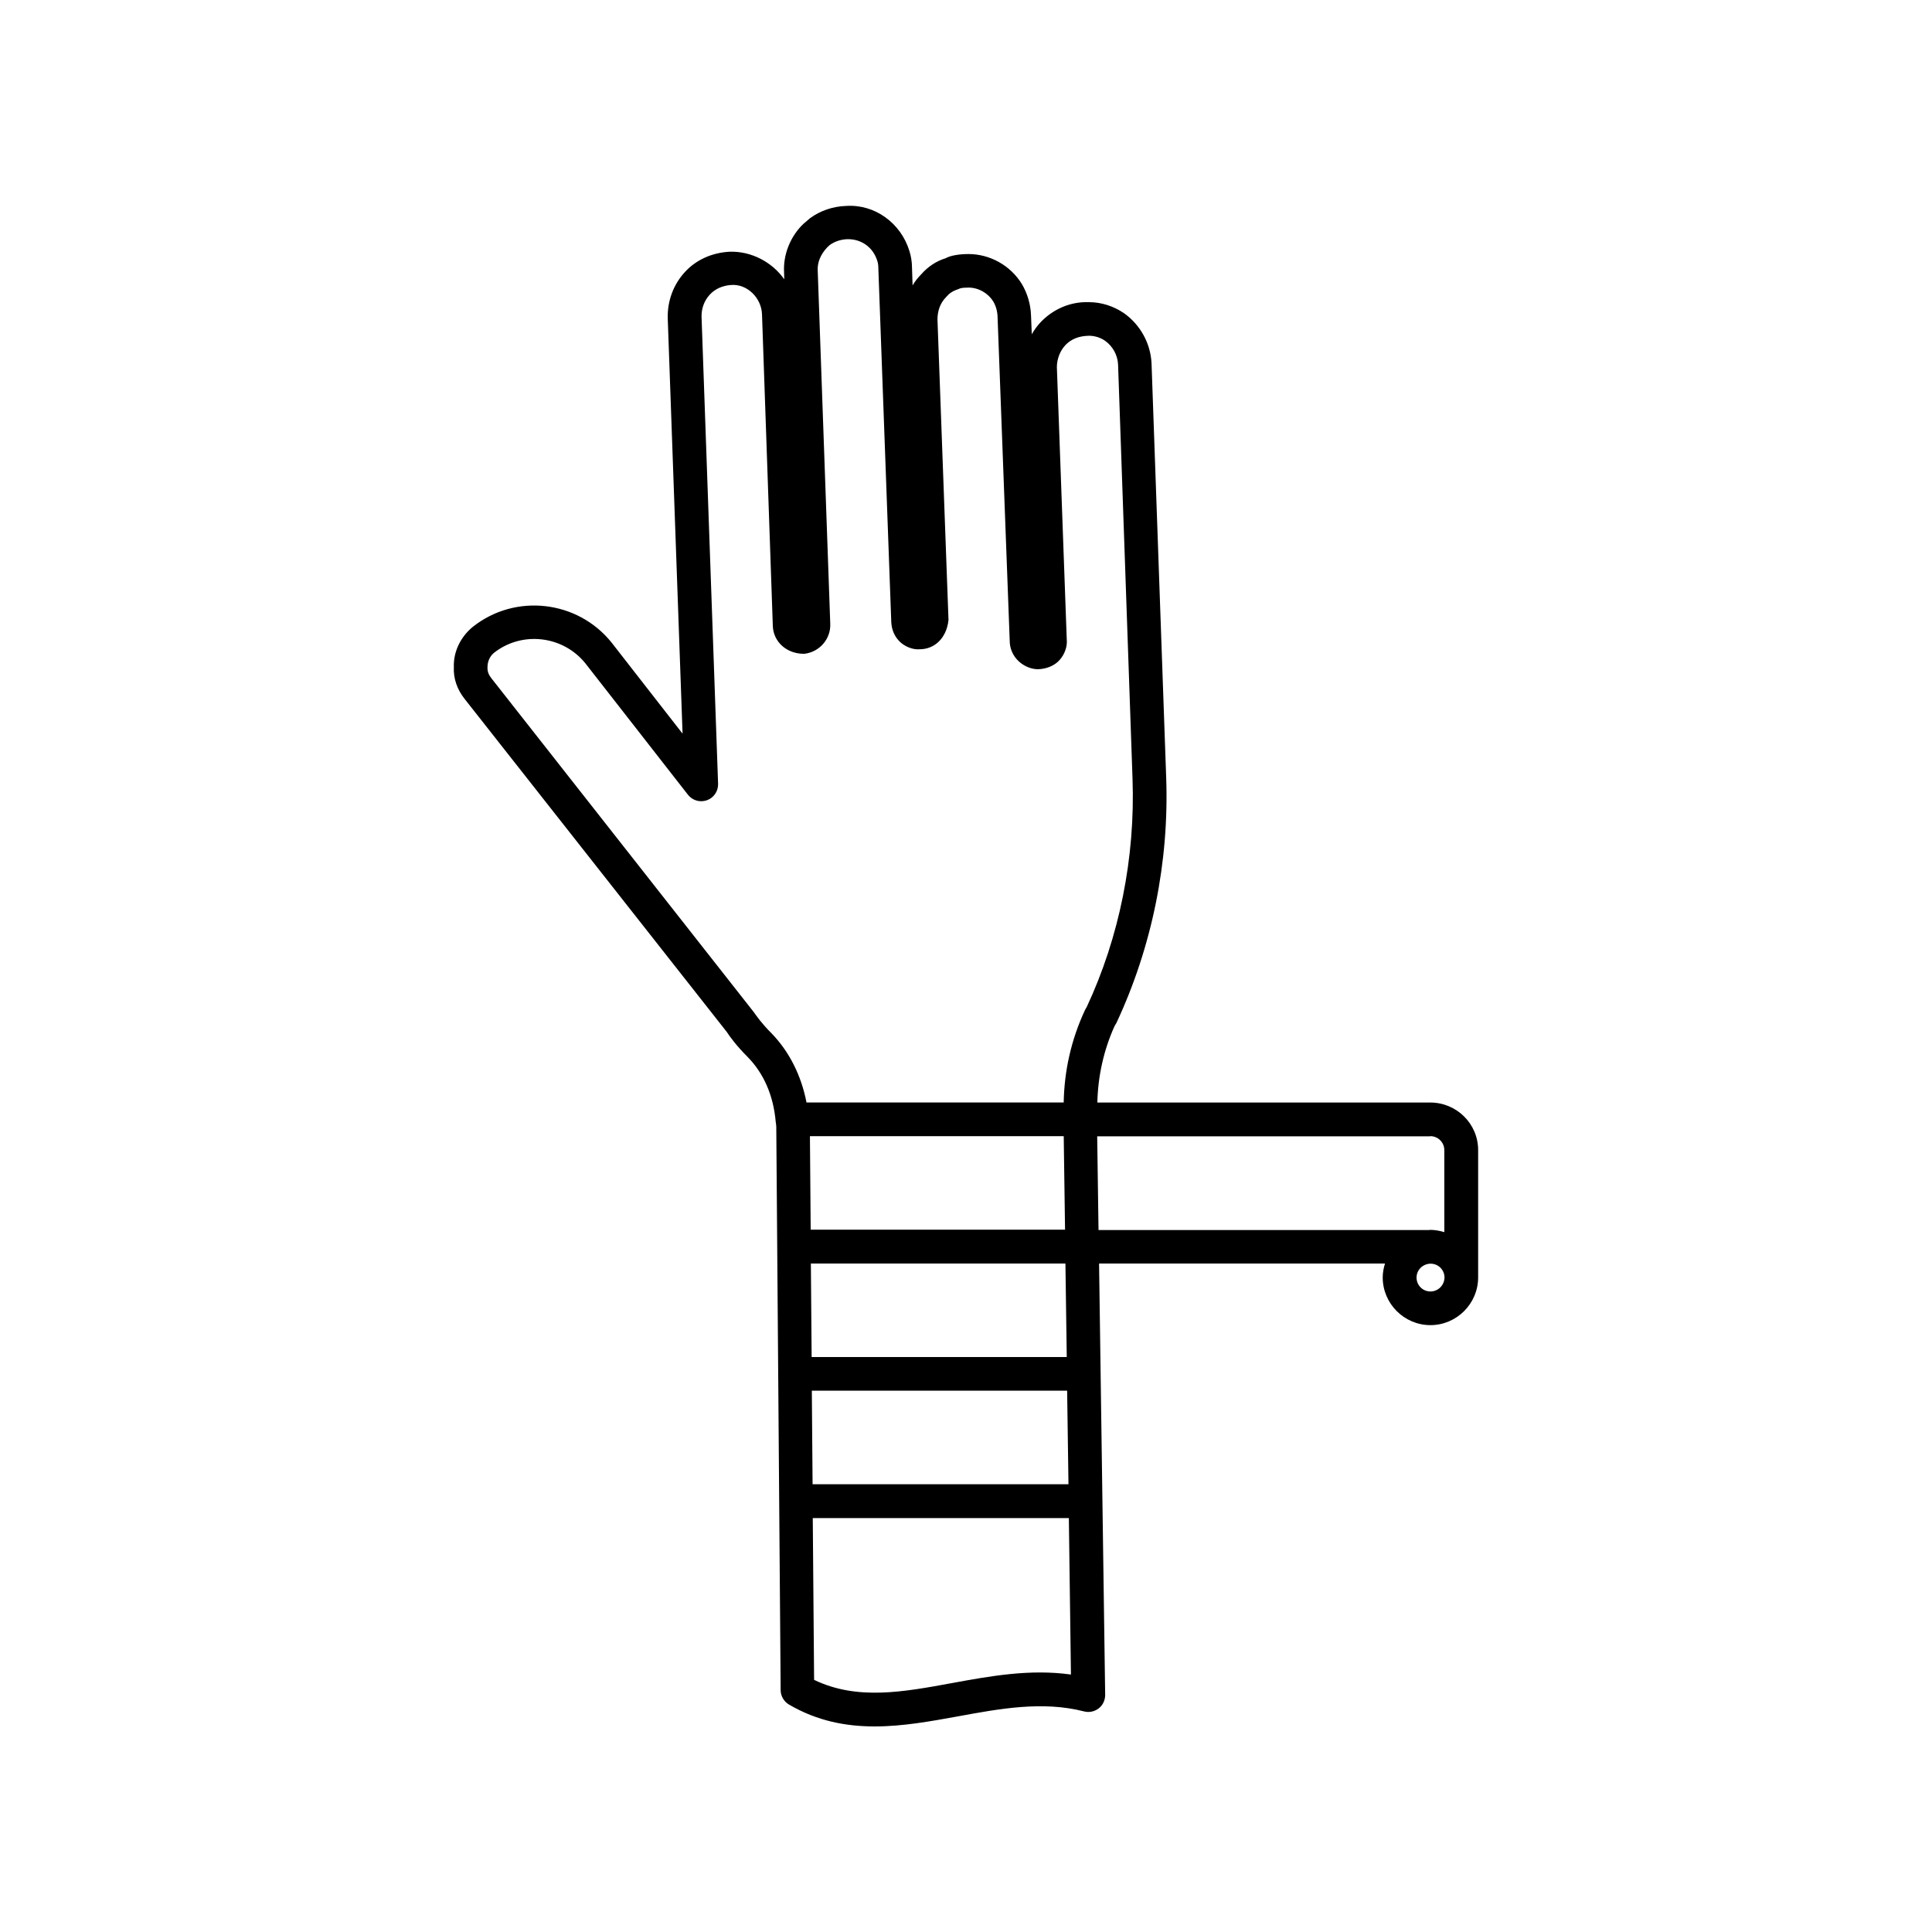 <?xml version="1.0" encoding="UTF-8"?>
<!-- The Best Svg Icon site in the world: iconSvg.co, Visit us! https://iconsvg.co -->
<svg fill="#000000" width="800px" height="800px" version="1.1" viewBox="144 144 512 512" xmlns="http://www.w3.org/2000/svg">
 <path d="m336.57 417.43c0.957 1.461 2.672 3.777 5.492 6.602 4.332 4.383 6.902 10.277 7.508 17.23 0.051 0.402 0.152 0.906 0.152 1.359l1.16 149.28c0 1.562 0.855 3.023 2.215 3.828 7.508 4.383 15.113 5.793 22.723 5.793 7.406 0 14.812-1.359 22.066-2.672 10.984-2.016 22.371-4.133 33.402-1.309 1.359 0.352 2.769 0.051 3.879-0.805s1.715-2.168 1.715-3.578l-1.617-114.31h75.773c-0.352 1.16-0.605 2.367-0.605 3.68 0 6.953 5.691 12.645 12.645 12.645s12.645-5.691 12.645-12.645v-33.754c0-6.953-5.691-12.594-12.695-12.594l-88.215-0.004c0.152-7.055 1.715-13.957 4.535-20.203 0.102-0.152 0.402-0.754 0.504-0.855 9.473-20.254 14.008-42.773 13.199-65.094l-3.879-109.73c-0.25-5.289-2.973-10.227-7.305-13.301-2.82-1.914-6.047-2.922-9.32-2.922h-1.008c-4.383 0.102-8.613 2.016-11.738 5.289-0.906 0.957-1.715 2.066-2.367 3.223l-0.203-4.988c-0.102-2.973-0.957-5.844-2.418-8.312-3.023-4.938-8.465-7.961-14.156-7.961-2.469 0-4.836 0.402-6.047 1.109-2.469 0.754-4.684 2.215-6.449 4.231-0.906 0.906-1.664 1.863-2.316 2.973l-0.152-4.637c0-1.664-0.301-3.324-0.707-4.535-2.266-7.356-9.168-12.395-16.727-11.891-3.477 0.102-6.902 1.258-9.621 3.273-0.203 0.152-0.957 0.805-1.109 0.957-0.402 0.301-0.754 0.656-1.258 1.16-3.074 3.324-4.734 7.809-4.484 12.191l0.051 1.863c-3.176-4.535-8.715-7.508-14.508-7.305-4.637 0.25-8.816 2.117-11.789 5.34-3.074 3.324-4.684 7.656-4.586 12.242l3.93 110.13-18.844-24.184c-9.02-11.184-25.492-13.047-36.727-4.133-3.324 2.719-5.188 6.699-5.039 10.68-0.152 2.973 0.855 5.945 2.922 8.516zm186.51 68.82c-2.066 0-3.68-1.664-3.68-3.68 0-2.016 1.613-3.578 3.578-3.68h0.102 0.051c2.066 0 3.68 1.664 3.68 3.68-0.051 2.019-1.664 3.68-3.731 3.68zm-0.051-41.16c2.066 0 3.727 1.664 3.727 3.68l0.004 21.762c-1.16-0.352-2.418-0.605-3.727-0.605-0.102 0-0.152 0-0.25 0.051h-87.664l-0.352-24.836h88.262zm-164.39 0h67.258l0.352 24.789-67.41-0.004zm0.25 33.754h67.461l0.352 24.789h-67.609zm0.254 33.707h67.66l0.352 24.789-67.812-0.004zm37.129 77.484c-12.898 2.367-25.141 4.637-36.527-0.855l-0.352-42.875h67.863l0.555 41.465c-10.883-1.512-21.359 0.402-31.539 2.266zm-121.37-273.02c7.406-5.844 18.238-4.586 24.184 2.719l27.254 34.918c1.211 1.512 3.223 2.066 5.039 1.41 1.812-0.656 2.973-2.418 2.922-4.332l-4.383-123.79c-0.051-2.168 0.707-4.281 2.215-5.894 1.41-1.512 3.375-2.367 5.594-2.519 4.281-0.352 8.062 3.426 8.211 7.758l2.871 82.727c0.203 4.082 3.629 7.254 8.262 7.254h0.051c4.082-0.453 7.106-3.981 6.902-8.012l-3.324-93.609c-0.102-2.066 0.707-4.18 2.57-6.144 0.402-0.352 0.656-0.605 0.605-0.555 1.309-0.957 2.973-1.512 4.734-1.562 3.629-0.051 6.801 2.117 7.91 5.844 0.152 0.453 0.25 1.109 0.25 1.863l3.426 93.758c0.102 2.215 1.008 4.133 2.57 5.492 1.512 1.258 3.426 1.863 4.988 1.715 3.93 0 7.106-2.973 7.609-7.758l-2.922-79.602c0-2.367 0.754-4.434 2.316-5.996 0.805-0.957 1.664-1.562 3.176-2.066 0.555-0.301 1.258-0.402 2.266-0.402 2.769-0.203 5.543 1.309 7.004 3.629 0.707 1.16 1.109 2.57 1.16 4.031l3.223 85.949c0 2.016 0.855 3.981 2.367 5.391 1.461 1.359 3.375 2.117 5.09 2.117 2.117-0.051 4.281-0.805 5.742-2.418 1.41-1.562 2.117-3.68 1.914-5.543l-2.617-72.098c0-2.168 0.855-4.332 2.266-5.844 1.461-1.512 3.426-2.418 6.246-2.469 1.461 0 2.973 0.453 4.231 1.309 2.066 1.461 3.375 3.828 3.477 6.348l3.828 109.68c0.754 20.906-3.477 42.02-12.141 60.559-0.102 0.152-0.453 0.754-0.504 0.906-3.629 7.809-5.441 16.02-5.594 24.383l-68.16 0.004c-1.359-7.055-4.535-13.504-9.371-18.438-2.418-2.418-3.727-4.281-4.586-5.492l-69.574-88.52c-0.707-0.906-1.059-1.762-1.008-2.922 0-1.461 0.602-2.871 1.711-3.781z"/>
</svg>